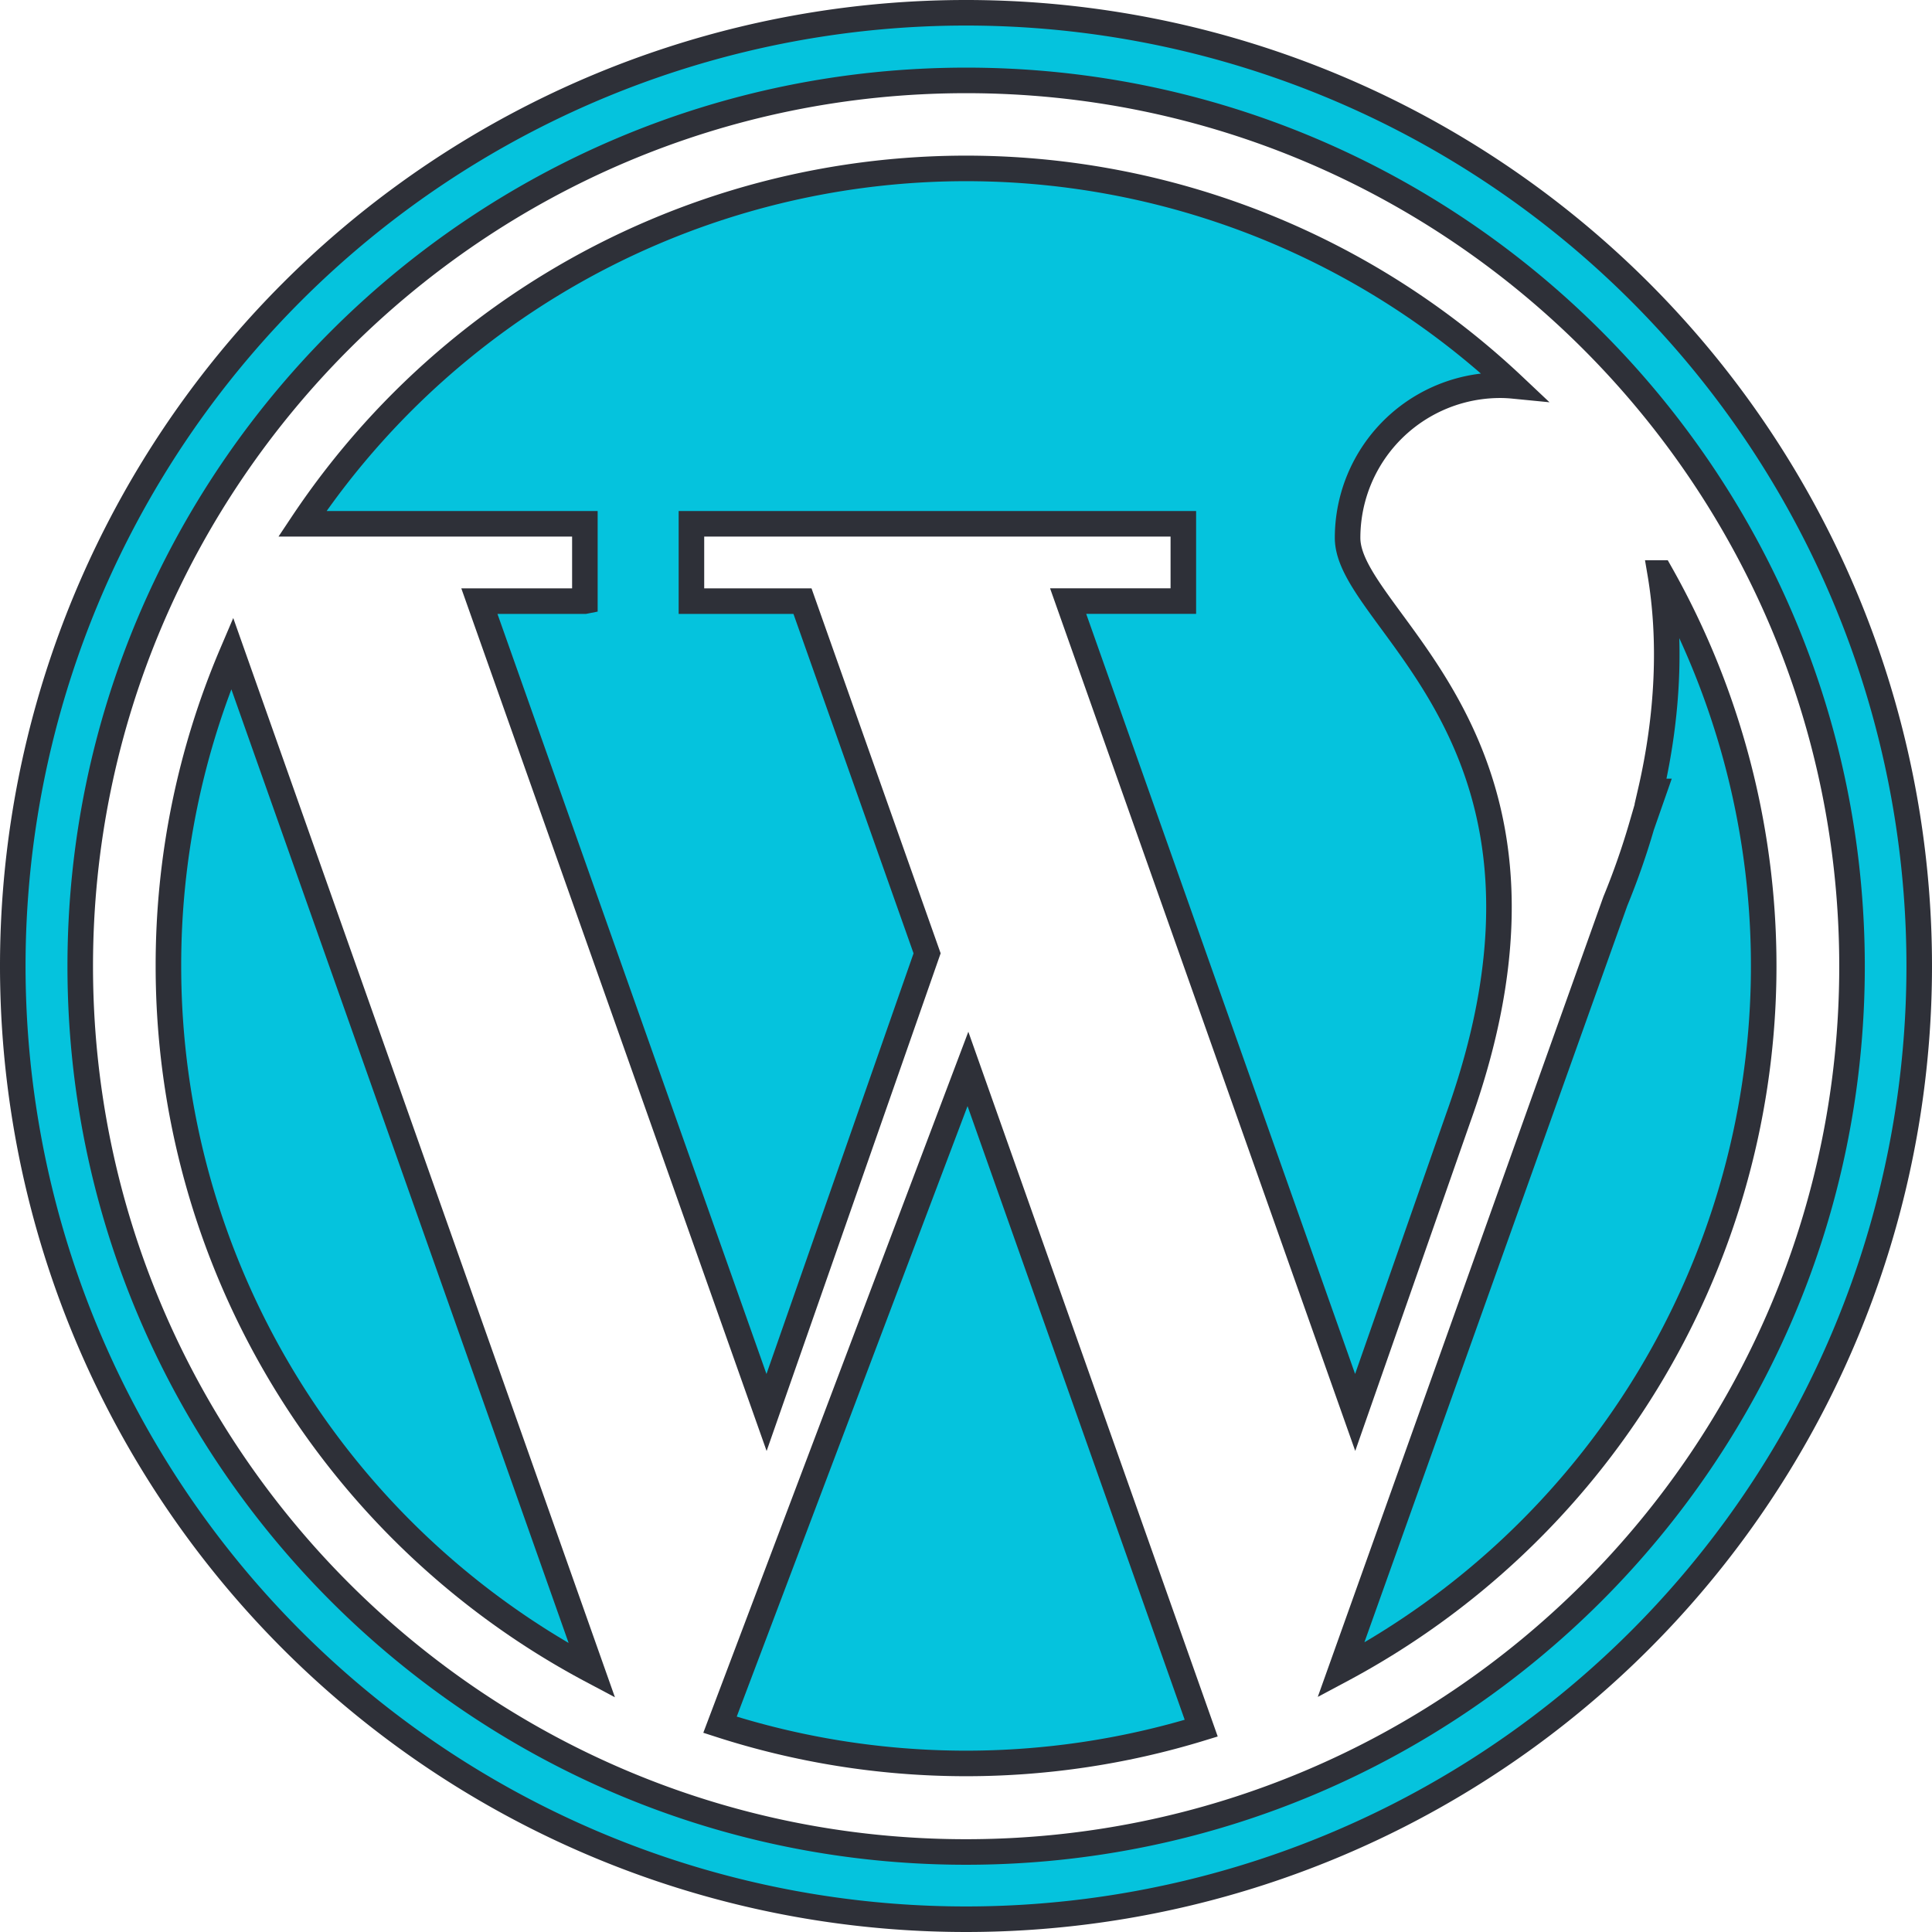 <?xml version="1.0" encoding="UTF-8"?> <svg xmlns="http://www.w3.org/2000/svg" viewBox="0 0 453.67 453.67"><defs><style>.a{isolation:isolate;}.b{fill:#05c3dd;stroke:#2e3038;stroke-miterlimit:10;stroke-width:6px;}</style></defs><g class="a"><path class="b" d="M134.29,138.16H109.57L177,328.68,214.7,220.86l-29.26-82.7H159.36V120H274.87v18.15H247.82l67.4,190.52,24.22-69.23c31.79-88.71-26-116.34-26-136.13a35.84,35.84,0,0,1,35.84-35.85c1.07,0,2.11.06,3.13.16A187.29,187.29,0,0,0,68,120h66.34v18.15Z" transform="translate(3 3)"></path><path class="b" d="M36.55,223.84A187.24,187.24,0,0,0,136,389.29L51.51,150.38A186.6,186.6,0,0,0,36.55,223.84Z" transform="translate(3 3)"></path><path class="b" d="M386.83,131.55c2.68,15.77,1.87,33.5-2.24,51.3h.74l-2.83,8.09h0a174.94,174.94,0,0,1-6.19,17.69L311.87,389.17a187.37,187.37,0,0,0,75-257.62Z" transform="translate(3 3)"></path><path class="b" d="M166.07,402a188.26,188.26,0,0,0,113,.81L224.29,248Z" transform="translate(3 3)"></path><path class="b" d="M382.11,65.56A223.83,223.83,0,1,0,65.56,382.11,223.83,223.83,0,1,0,382.11,65.56ZM223.84,431.88c-114.72,0-208-93.33-208-208s93.33-208,208.05-208,208,93.33,208,208.05S338.55,431.88,223.84,431.88Z" transform="translate(3 3)"></path></g></svg> 